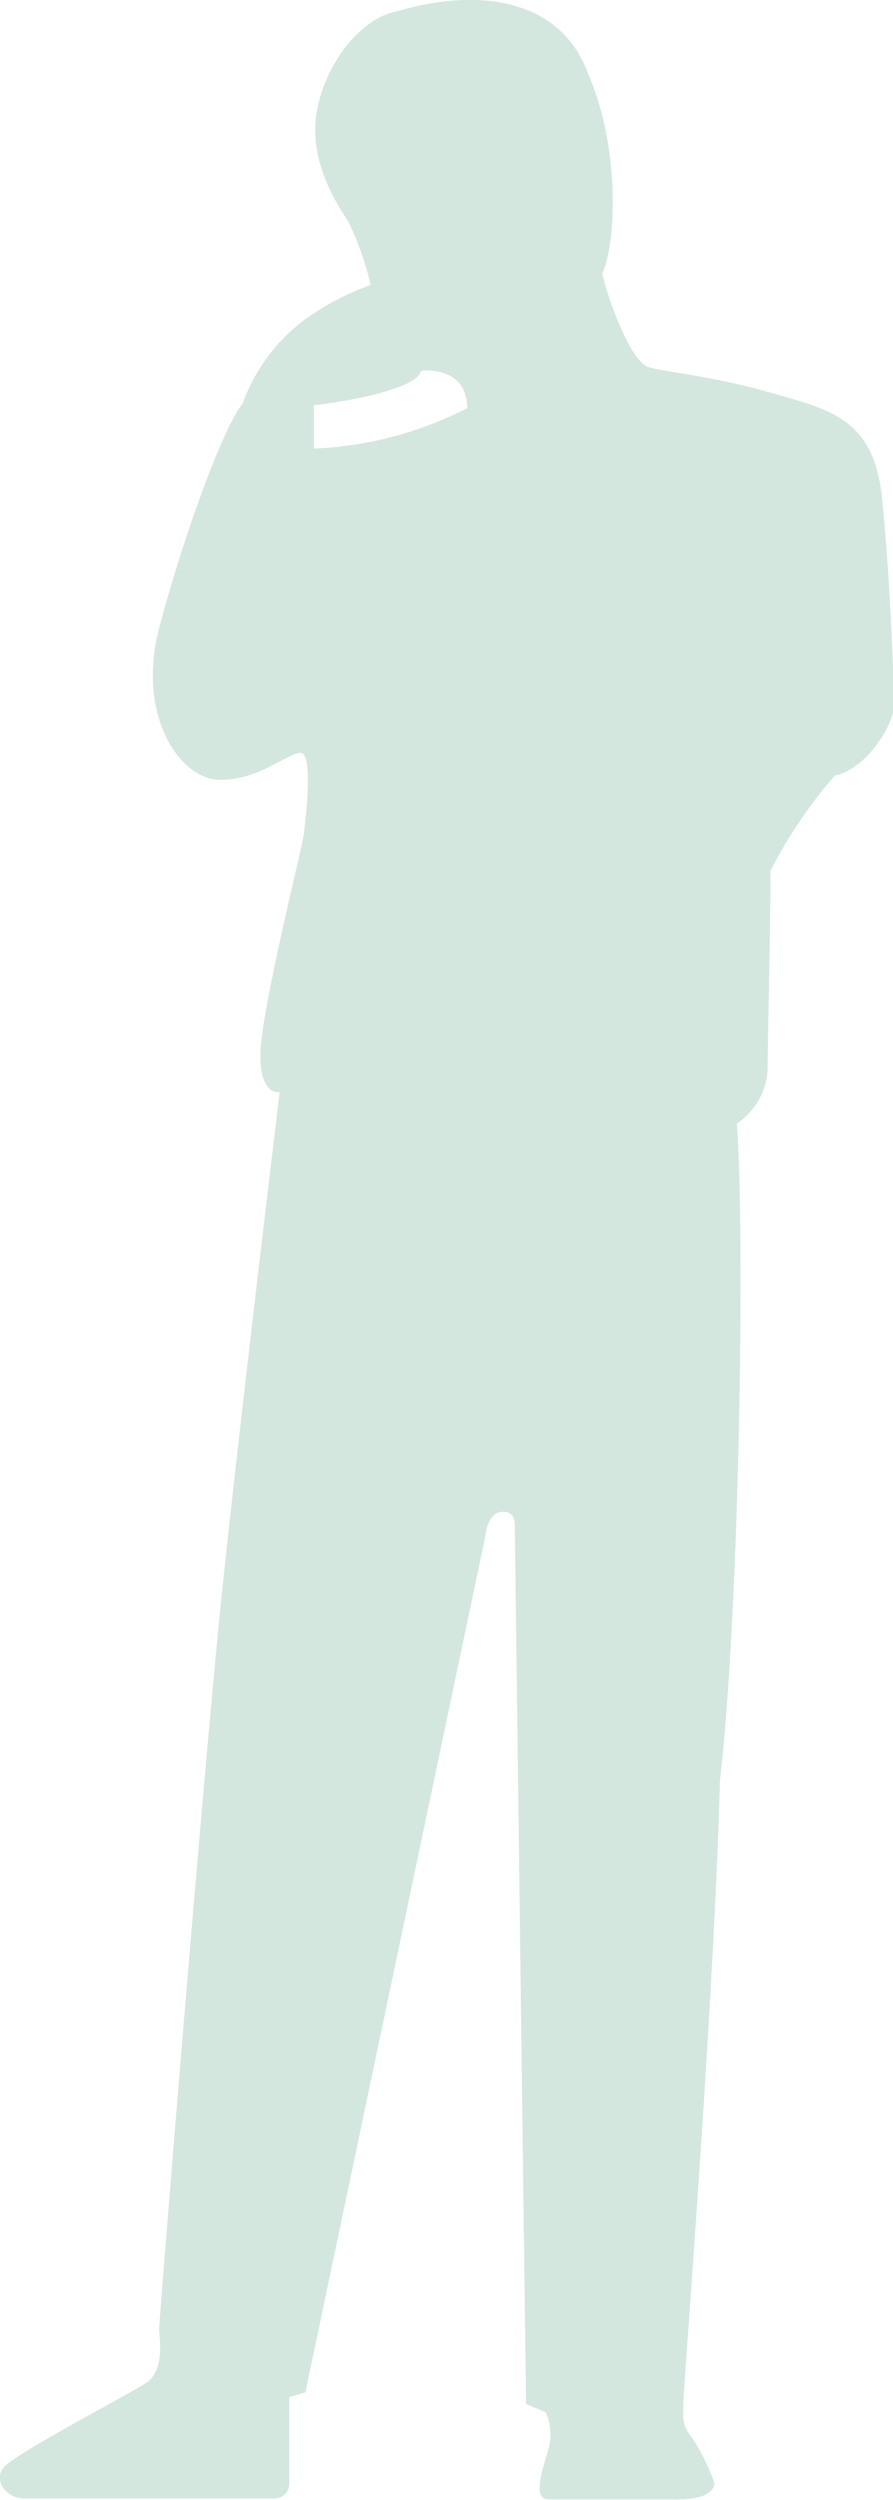 <svg xmlns="http://www.w3.org/2000/svg" viewBox="0 0 66.59 186.41"><defs><style>.cls-1{isolation:isolate;}.cls-2{fill:#d4e7df;mix-blend-mode:multiply;}</style></defs><title>Asset 15</title><g class="cls-1"><g id="Layer_2" data-name="Layer 2"><g id="contents"><path class="cls-2" d="M65.75,37c-.63-5.86-4-6.49-8.37-7.74s-7.53-1.46-9-1.88-3.26-5.77-3.47-7C46,18,46.2,10.85,43.84,5.47,41.69-.34,35.29-.84,29.64.84c-2.64.46-5.32,3.74-6,7.4s1.44,6.92,2.3,8.21a21.64,21.64,0,0,1,1.7,4.8A20.22,20.22,0,0,0,23,23.64a13.46,13.46,0,0,0-4.91,6.47c-1.44,1.68-4.55,10.3-6.23,16.77s1.56,11.26,4.55,11.26,5-2,6-2,.36,5.15.24,6.11-3.23,13.3-3.23,16.41,1.44,2.76,1.44,2.76-3,24.8-4.31,37.37S11.87,173,11.87,173.62s.48,3.11-1,4.07S1,183,.25,184s.24,2.28,1.56,2.28H20.37a1.1,1.1,0,0,0,1.2-1.08v-6.47l1.2-.36,13.42-63.85s.12-1.68,1.2-1.8,1,1,1,1l.84,65.51,1.47.63a4.1,4.1,0,0,1,.21,2.72c-.42,1.47-1.26,3.77,0,3.77h9.63c2.93,0,2.72-1.26,2.72-1.26a15.53,15.53,0,0,0-1.67-3.35c-.84-1-.63-1.67-.63-2.72s2.3-29.93,2.72-46.25c1.47-12.56,1.88-41,1.26-49a5.11,5.11,0,0,0,2.3-4.19c0-2.09.21-10,.21-14.65a35.08,35.08,0,0,1,4.81-7.12c2.3-.42,4.4-3.77,4.4-5.23S66.38,42.83,65.75,37ZM23.4,33.45V30.22s7.53-.86,8-2.58c0,0,3.44-.43,3.44,2.8A27.63,27.63,0,0,1,23.4,33.45Z"/><path class="cls-2" d="M65.75,37c-.63-5.86-4-6.49-8.37-7.74s-7.53-1.46-9-1.88-3.26-5.77-3.47-7C46,18,46.2,10.85,43.84,5.47,41.69-.34,35.29-.84,29.64.84c-2.64.46-5.32,3.74-6,7.4s1.44,6.92,2.3,8.21a21.64,21.64,0,0,1,1.7,4.8A20.22,20.22,0,0,0,23,23.64a13.46,13.46,0,0,0-4.91,6.47c-1.44,1.68-4.55,10.3-6.23,16.77s1.56,11.26,4.55,11.26,5-2,6-2,.36,5.15.24,6.11-3.23,13.3-3.23,16.41,1.44,2.76,1.44,2.76-3,24.8-4.31,37.37S11.87,173,11.87,173.62s.48,3.11-1,4.07S1,183,.25,184s.24,2.28,1.56,2.28H20.37a1.1,1.1,0,0,0,1.2-1.08v-6.47l1.2-.36,13.42-63.85s.12-1.68,1.2-1.8,1,1,1,1l.84,65.51,1.47.63a4.1,4.1,0,0,1,.21,2.72c-.42,1.47-1.26,3.77,0,3.77h9.63c2.93,0,2.72-1.26,2.72-1.26a15.53,15.53,0,0,0-1.67-3.35c-.84-1-.63-1.67-.63-2.72s2.3-29.93,2.72-46.25c1.47-12.56,1.88-41,1.26-49a5.11,5.11,0,0,0,2.3-4.19c0-2.09.21-10,.21-14.65a35.08,35.08,0,0,1,4.81-7.12c2.3-.42,4.4-3.77,4.4-5.23S66.38,42.83,65.75,37ZM23.4,33.45V30.22s7.53-.86,8-2.58c0,0,3.44-.43,3.44,2.8A27.63,27.63,0,0,1,23.4,33.45Z"/></g></g></g></svg>